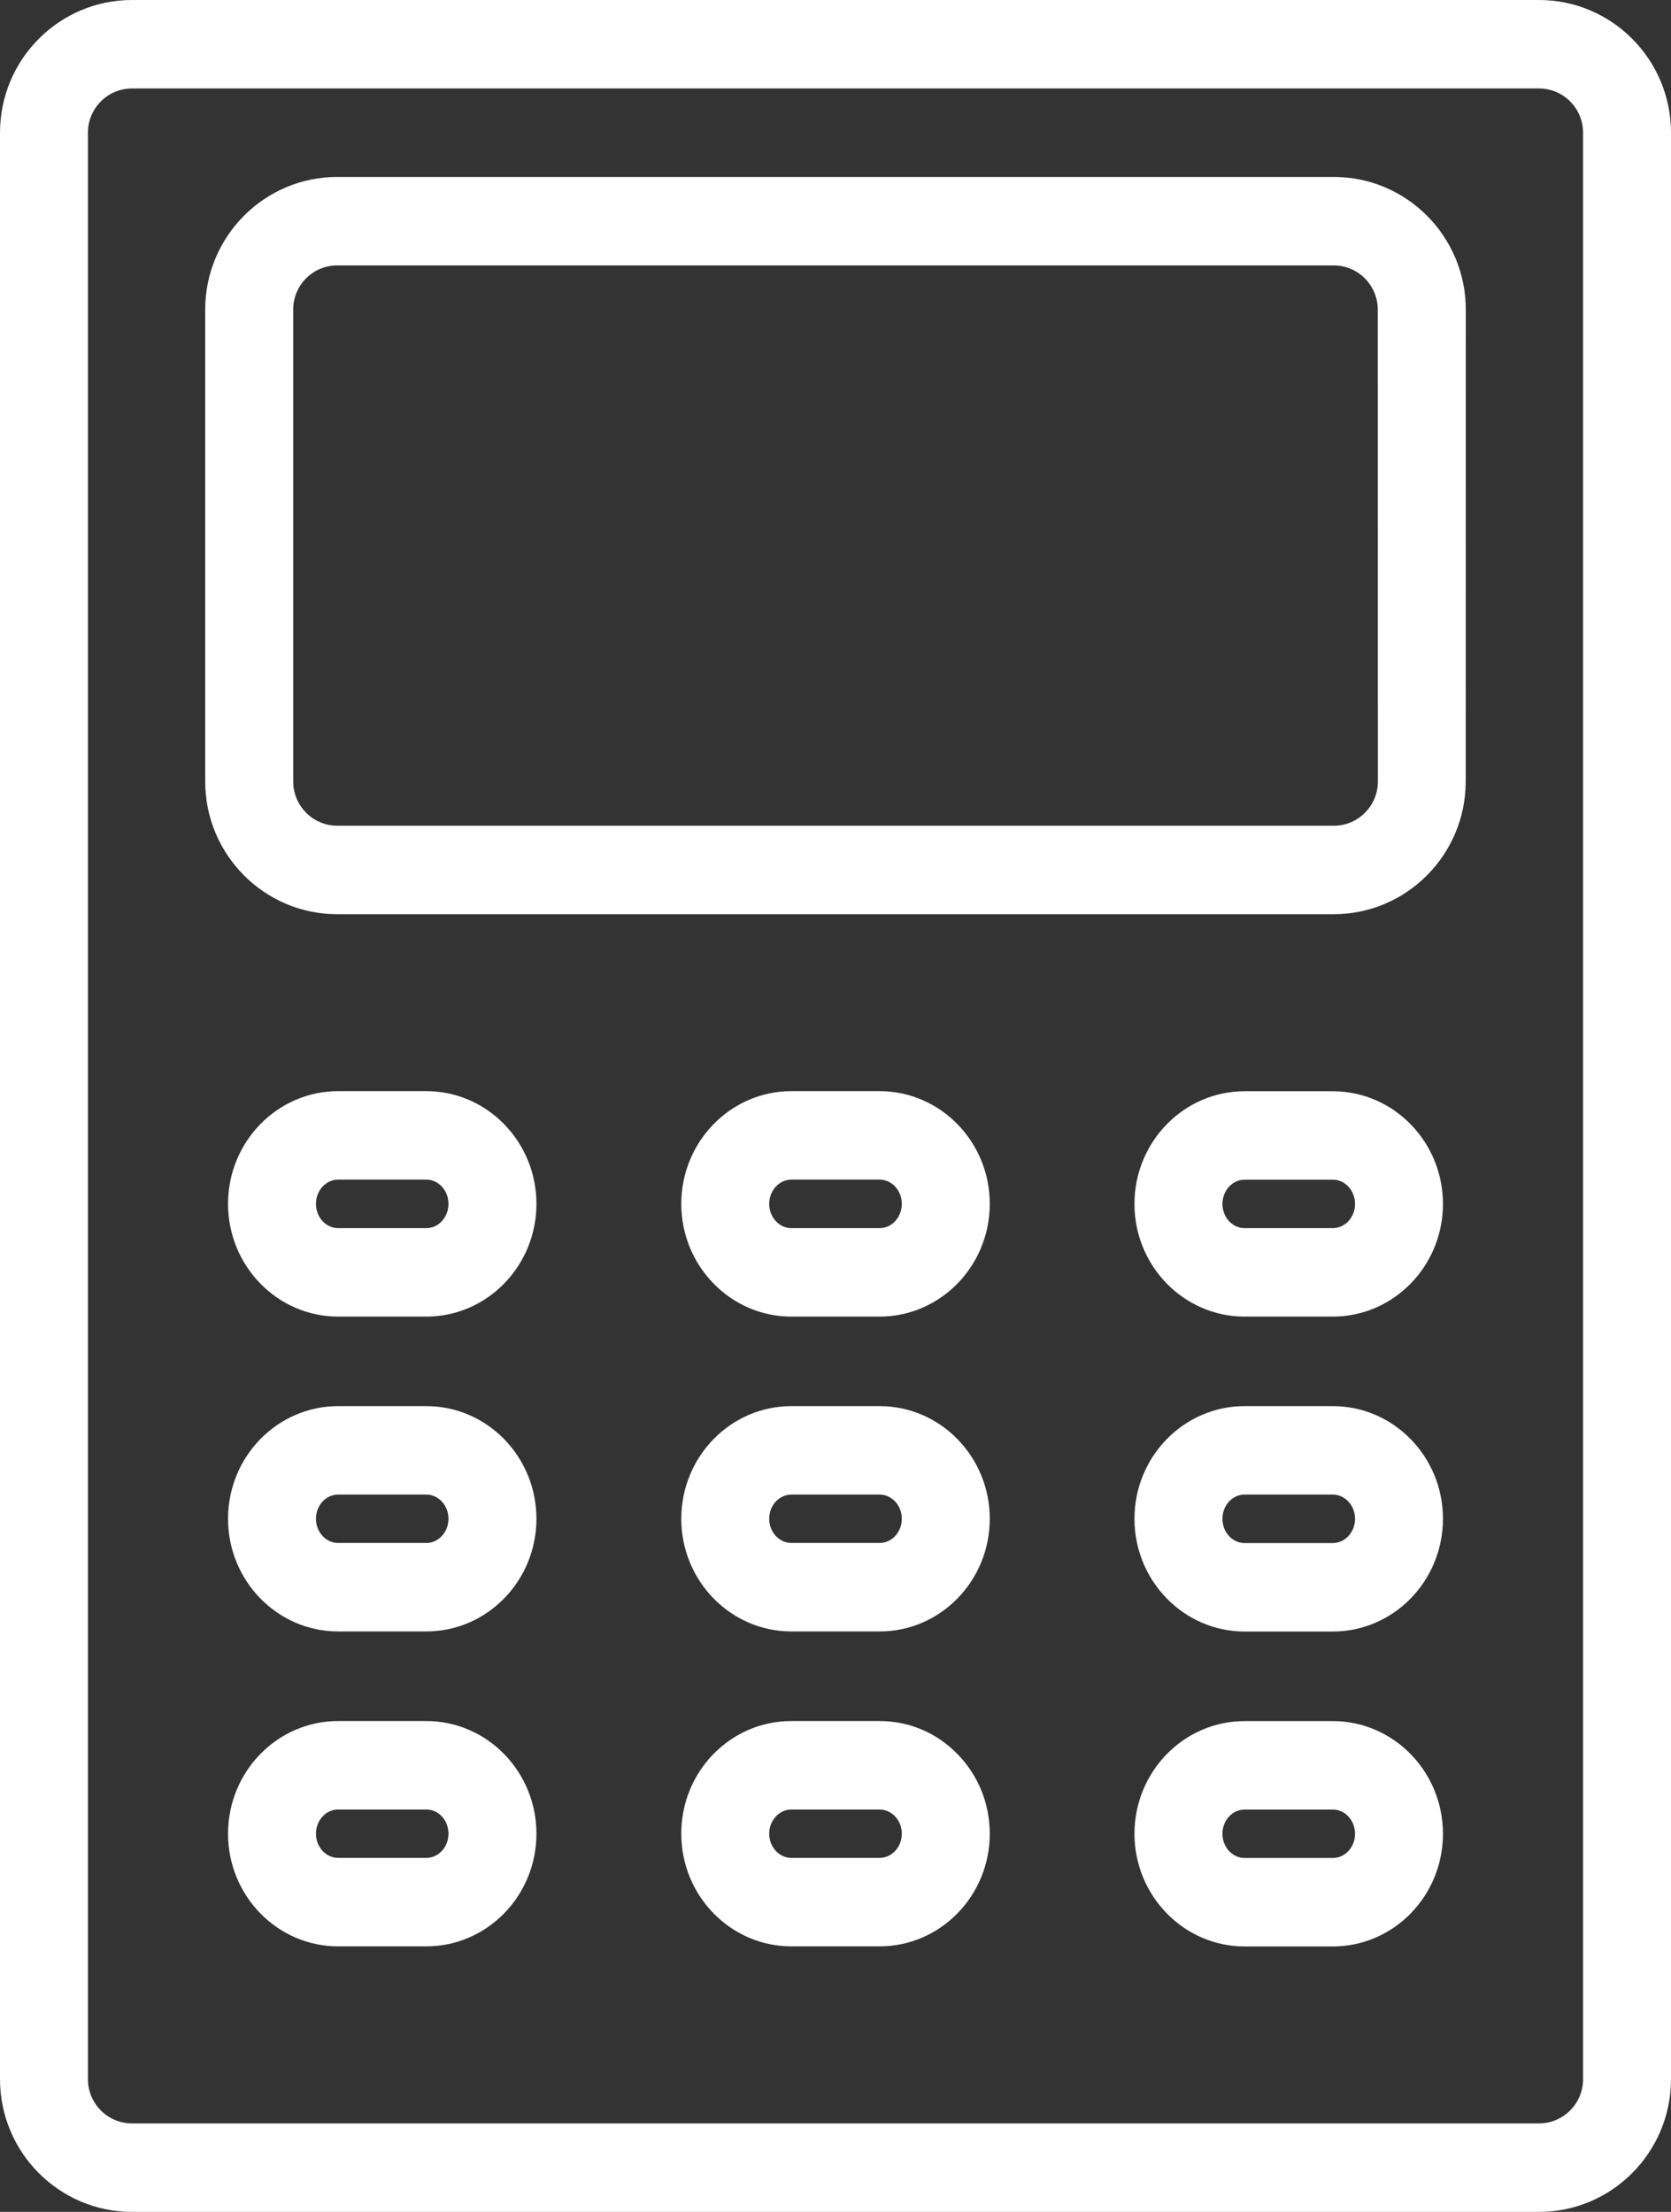 <?xml version="1.0" encoding="UTF-8"?>
<svg width="34px" height="45px" viewBox="0 0 34 45" version="1.1" xmlns="http://www.w3.org/2000/svg" xmlns:xlink="http://www.w3.org/1999/xlink">
    <rect x="0" y="0" width="34" height="45" fill="#333333" stroke="none"/>
    <title>calculadora</title>
    <g id="Page-1" stroke="none" stroke-width="1" fill="none" fill-rule="evenodd">
        <g id="Menu" transform="translate(-87, -123)" fill="#FFFFFF" fill-rule="nonzero">
            <path d="M118.316,123 C119.796,123 121,124.211 121,125.7 L121,165.3 C121,166.789 119.796,168 118.316,168 L89.684,168 C88.204,168 87,166.789 87,165.3 L87,125.7 C87,124.211 88.204,123 89.684,123 L118.316,123 Z M118.316,124.8 L89.684,124.8 C89.191,124.8 88.789,125.204 88.789,125.7 L88.789,165.3 C88.789,165.796 89.191,166.2 89.684,166.2 L118.316,166.2 C118.809,166.2 119.211,165.796 119.211,165.3 L119.211,125.7 C119.211,125.204 118.809,124.8 118.316,124.8 Z M114.118,158.015 C115.356,158.015 116.36,159.044 116.36,160.308 C116.36,161.572 115.356,162.6 114.12,162.6 L112.325,162.6 C111.09,162.6 110.085,161.572 110.083,160.308 C110.083,159.044 111.088,158.015 112.324,158.015 Z M95.675,158.014 C96.91,158.014 97.915,159.042 97.915,160.306 C97.915,161.57 96.91,162.598 95.675,162.598 L93.88,162.598 C92.644,162.598 91.64,161.57 91.64,160.306 C91.64,159.042 92.644,158.014 93.88,158.014 Z M104.897,158.014 C105.5,158.014 106.066,158.255 106.49,158.694 C106.908,159.126 107.139,159.699 107.139,160.306 C107.139,161.57 106.134,162.598 104.897,162.598 L103.102,162.598 C101.866,162.598 100.862,161.57 100.862,160.306 C100.862,159.699 101.091,159.126 101.508,158.694 C101.933,158.256 102.499,158.014 103.102,158.014 Z M114.118,159.815 L112.324,159.815 C112.075,159.815 111.873,160.035 111.873,160.308 C111.873,160.578 112.075,160.8 112.324,160.8 L114.118,160.8 C114.368,160.8 114.571,160.58 114.571,160.308 C114.571,160.035 114.368,159.814 114.118,159.815 Z M95.675,159.814 L93.88,159.814 C93.632,159.814 93.429,160.033 93.429,160.306 C93.429,160.577 93.632,160.798 93.88,160.798 L95.675,160.798 C95.923,160.798 96.125,160.578 96.125,160.306 C96.125,160.033 95.924,159.814 95.675,159.814 Z M104.897,159.814 L103.102,159.814 C102.946,159.814 102.842,159.898 102.793,159.949 C102.702,160.042 102.651,160.171 102.651,160.306 C102.651,160.577 102.854,160.798 103.102,160.798 L104.897,160.798 C105.147,160.798 105.349,160.578 105.349,160.306 C105.349,160.171 105.299,160.042 105.208,159.949 C105.159,159.898 105.052,159.814 104.897,159.814 Z M114.118,151.607 C115.356,151.607 116.36,152.635 116.36,153.899 C116.36,155.164 115.356,156.193 114.118,156.193 L112.324,156.193 C111.088,156.193 110.083,155.163 110.083,153.899 C110.083,152.635 111.088,151.607 112.324,151.607 Z M95.675,151.607 C96.91,151.607 97.915,152.635 97.915,153.899 C97.915,155.163 96.91,156.191 95.675,156.191 L93.88,156.191 C92.644,156.191 91.64,155.163 91.64,153.899 C91.64,152.635 92.644,151.607 93.88,151.607 Z M104.897,151.607 C106.134,151.607 107.139,152.635 107.139,153.899 C107.139,155.164 106.134,156.193 104.897,156.191 L103.102,156.191 C101.866,156.191 100.862,155.163 100.862,153.899 C100.862,152.635 101.866,151.607 103.102,151.607 Z M114.118,153.407 L112.324,153.407 C112.075,153.407 111.873,153.626 111.873,153.899 C111.873,154.171 112.075,154.393 112.324,154.393 L114.118,154.393 C114.368,154.393 114.571,154.171 114.571,153.899 C114.571,153.628 114.368,153.407 114.118,153.407 Z M95.675,153.407 L93.88,153.407 C93.632,153.407 93.429,153.626 93.429,153.899 C93.429,154.17 93.632,154.391 93.88,154.391 L95.675,154.391 C95.923,154.391 96.125,154.17 96.125,153.899 C96.125,153.628 95.924,153.407 95.675,153.407 Z M104.897,153.407 L103.102,153.407 C102.854,153.407 102.651,153.626 102.651,153.899 C102.651,154.17 102.854,154.391 103.102,154.391 L104.897,154.391 C105.147,154.391 105.349,154.171 105.349,153.899 C105.349,153.628 105.147,153.407 104.897,153.407 Z M95.675,145.199 C96.91,145.199 97.915,146.228 97.915,147.492 C97.915,148.757 96.91,149.786 95.675,149.786 L93.88,149.786 C92.644,149.786 91.64,148.756 91.64,147.492 C91.64,146.228 92.644,145.199 93.88,145.199 L95.675,145.199 Z M104.897,145.199 C106.134,145.199 107.139,146.228 107.139,147.492 C107.139,148.757 106.134,149.786 104.897,149.786 L103.102,149.786 C101.866,149.786 100.862,148.756 100.862,147.492 C100.862,146.228 101.866,145.199 103.102,145.199 Z M114.118,145.201 C115.356,145.201 116.36,146.23 116.36,147.494 C116.36,148.757 115.356,149.786 114.118,149.786 L112.324,149.786 C111.088,149.786 110.083,148.757 110.083,147.494 C110.083,146.23 111.088,145.201 112.324,145.201 Z M95.675,146.999 L93.88,146.999 C93.632,146.999 93.429,147.219 93.429,147.492 C93.429,147.764 93.632,147.986 93.88,147.986 L95.675,147.986 C95.923,147.986 96.125,147.764 96.125,147.492 C96.125,147.221 95.924,146.999 95.675,146.999 Z M104.897,146.999 L103.102,146.999 C102.854,146.999 102.651,147.221 102.651,147.492 C102.651,147.764 102.854,147.986 103.102,147.986 L104.897,147.986 C105.147,147.986 105.349,147.764 105.349,147.492 C105.349,147.221 105.147,146.999 104.897,146.999 Z M114.12,147 L112.325,147 C112.077,147 111.874,147.221 111.873,147.494 C111.873,147.764 112.075,147.986 112.324,147.986 L114.118,147.986 C114.368,147.986 114.571,147.766 114.571,147.494 C114.571,147.221 114.368,147 114.12,147 Z M114.141,126.6 C115.621,126.6 116.825,127.811 116.825,129.3 L116.823,138.899 C116.823,140.388 115.619,141.599 114.139,141.599 L93.859,141.599 C92.379,141.599 91.175,140.388 91.175,138.899 L91.175,129.3 C91.175,127.811 92.379,126.6 93.861,126.6 Z M114.139,128.4 L93.859,128.4 C93.366,128.4 92.964,128.804 92.966,129.3 L92.966,138.899 C92.966,139.395 93.368,139.799 93.861,139.799 L114.141,139.799 C114.634,139.799 115.036,139.395 115.036,138.899 L115.034,129.3 C115.034,128.804 114.632,128.4 114.139,128.4 Z" id="calculadora"></path>
        </g>
    </g>
</svg>